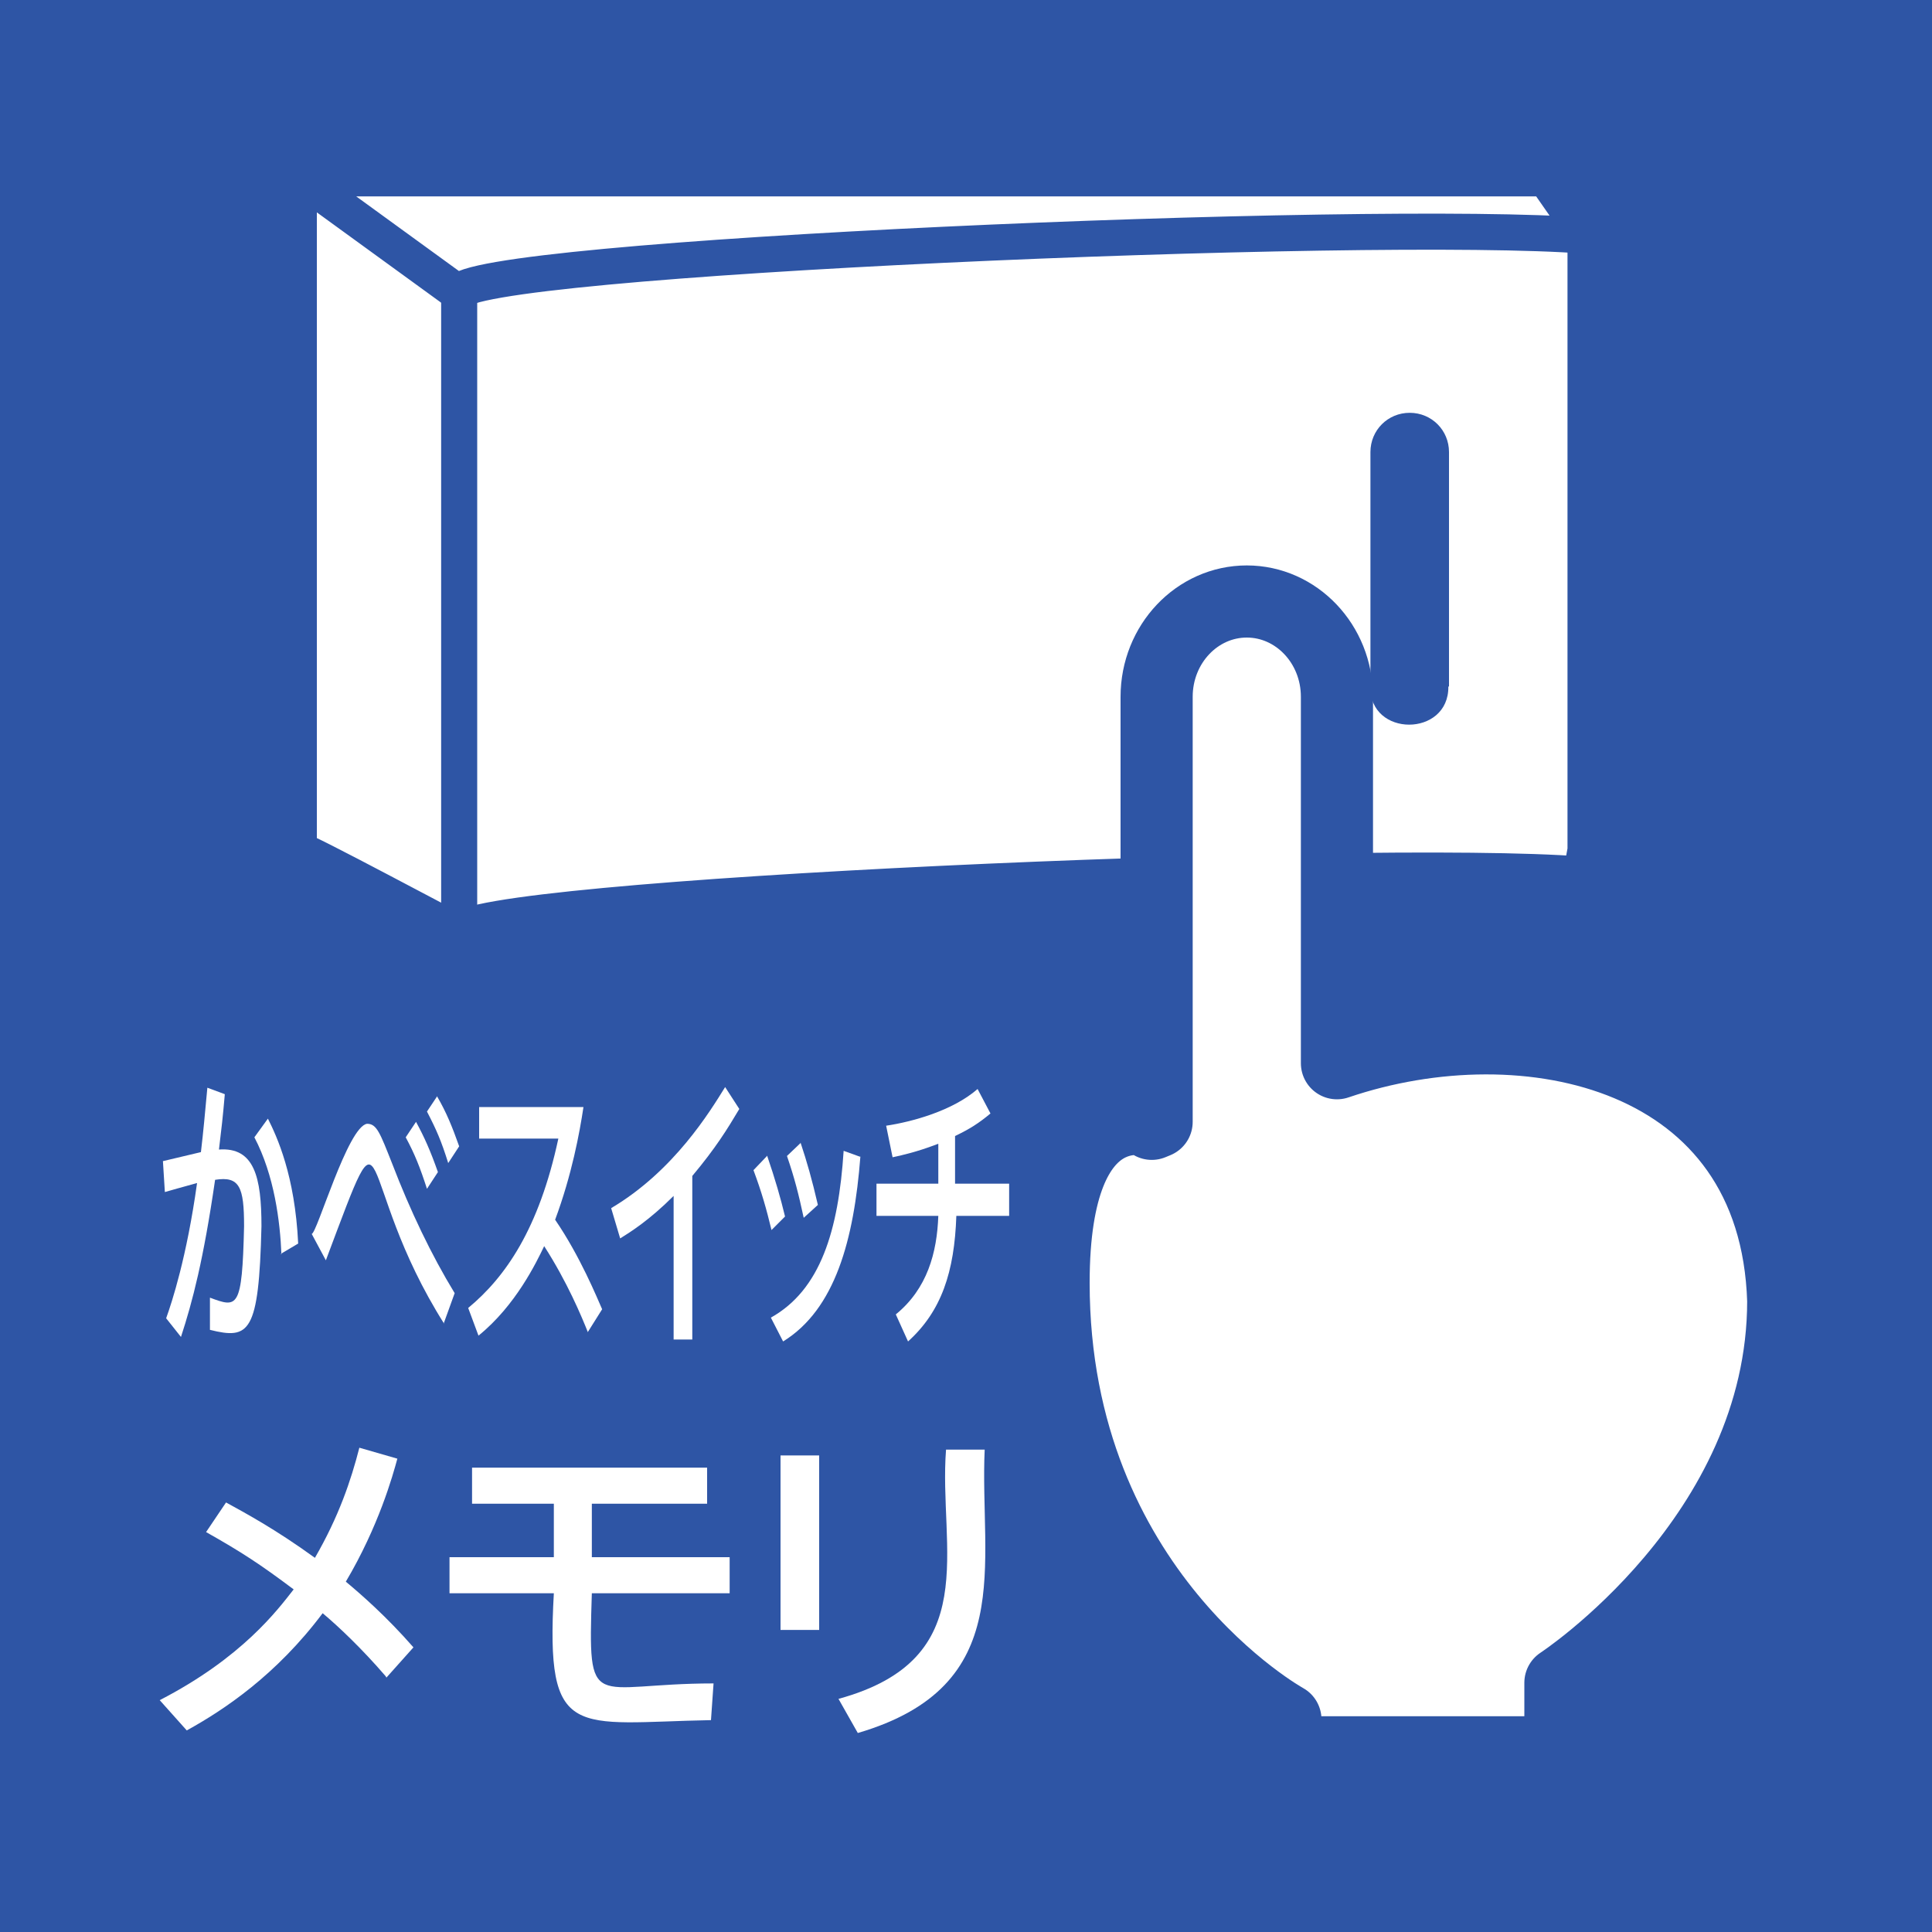 <?xml version="1.0" encoding="UTF-8"?><svg id="layer" xmlns="http://www.w3.org/2000/svg" width="300" height="300" viewBox="0 0 300 300"><g id="kabememori"><rect id="bg" x="-.5" y="-.5" width="301" height="301" fill="#2e55a5"/><path id="pass_x5F_09" d="M46.4,27.7v104.3c.4-.3,24.5,12.7,24.8,12.7.5-5.4,141.1-11.5,174.3-8.9l.7-3.8V36.7l-6.2-9H46.4Z" fill="#fff"/><path id="pass_x5F_08" d="M46.4,27.7v104.3c.4-.3,24.5,12.7,24.8,12.7.5-5.4,141.1-11.5,174.3-8.9l.7-3.8V36.7l-6.2-9H46.4Z" fill="none" stroke="#2e55a5" stroke-linecap="round" stroke-linejoin="round" stroke-width="5.6"/><line id="pass_x5F_06" x1="71.3" y1="45.5" x2="71.3" y2="144.8" fill="none" stroke="#2e55a5" stroke-linecap="round" stroke-linejoin="round" stroke-width="5.6"/><path id="pass_x5F_05" d="M46.7,27.7l24.5,17.8c.6-5.5,141.8-11.5,175-8.9l-6.2-8.9H46.7Z" fill="#fff"/><path id="pass_x5F_04" d="M46.7,27.7l24.5,17.8c.6-5.5,141.8-11.5,175-8.9l-6.2-8.9H46.7Z" fill="none" stroke="#2e55a5" stroke-linecap="round" stroke-linejoin="round" stroke-width="5.6"/><path id="pass_x5F_03" d="M224.9,106.6c.1,7.9-12.3,7.9-12.1,0,0,0,0-36.4,0-36.4,0-3.4,2.7-6.1,6.1-6.1s6.1,2.7,6.1,6.1v36.4Z" fill="#2e55a5"/><path id="pass_x5F_02" d="M276.9,202c-1.2-38.5-39.9-46.9-69.3-36.9v-56.9c0-8.2-6.3-14.8-14-14.8s-14,6.6-14,14.8v66c-1.7.7,0,0,0,0,0,0-16-6-16,25,0,48,36,67.8,36,67.8v5.1h42.7v-10.8s34.6-22.6,34.6-59.3" fill="#fff"/><path id="pass_x5F_01" d="M276.9,202c-1.2-38.5-39.9-46.9-69.3-36.9v-56.9c0-8.2-6.3-14.8-14-14.8s-14,6.6-14,14.8v66c-1.7.7,0,0,0,0,0,0-16-6-16,25,0,48,36,67.8,36,67.8v5.1h42.7v-10.8s34.6-22.6,34.6-59.3Z" fill="none" stroke="#2e55a5" stroke-linecap="round" stroke-linejoin="round" stroke-width="11.2"/><g id="txt_x5F_02"><path id="txt_x5F_02_x5F_03" d="M59.9,260.3c-3.7-4.3-7.4-7.8-9.8-9.8-7.2,9.6-15.3,15-21.1,18.2l-4.2-4.7c12.8-6.6,18.3-14,20.8-17.2-5.2-3.9-8.1-5.8-13.6-8.9l3.1-4.6c2.9,1.6,7.6,4.1,13.8,8.6,3.7-6.4,5.6-12,6.9-17.1l5.9,1.7c-.7,2.6-2.9,10.5-8,19.1,2.4,2,6.3,5.4,10.5,10.2l-4.2,4.7Z" fill="#fff"/><path id="txt_x5F_02_x5F_02" d="M91.9,241.8h21.4v5.6h-21.4c-.6,19-.2,14,18.9,14l-.4,5.7c-21.2.4-25.7,3.4-24.4-19.7h-16.2v-5.6h16.2v-8.3h-12.7v-5.6h36.5v5.6h-17.9v8.3Z" fill="#fff"/><path id="txt_x5F_02_x5F_01" d="M127.2,226v27.1h-6v-27.1h6ZM152.9,225.1c-.8,17.8,5.2,36.7-19.7,44l-3-5.3c22.7-6.2,15.5-23.4,16.7-38.7h6Z" fill="#fff"/></g><g id="txt_x5F_01"><path id="txt_x5F_01_x5F_06" d="M34.9,170c-.3,3.5-.5,5.2-.9,8.5,5.5-.4,6.6,4.3,6.6,11.9-.4,16.7-1.9,17.6-8,16.1v-5c4.3,1.6,5,1.8,5.3-11.1,0-6.1-.7-7.8-4.5-7.2-1.8,12.4-3.5,18.9-5.3,24.4l-2.3-2.9c.9-2.5,3.2-9.5,4.8-21-2.6.7-3.9,1.1-5,1.4l-.3-4.8,5.9-1.4c.4-3.4.6-5.7,1-10l2.7,1ZM43.7,194.8c-.2-5.1-1.1-12.3-4.2-18.2l2.1-2.9c1.4,2.8,4.2,8.8,4.7,19.4l-2.7,1.6Z" fill="#fff"/><path id="txt_x5F_01_x5F_05" d="M69,205.6c-14.3-22.6-8.1-37.3-18.4-9.9l-2.2-4.1c.8,0,5.6-16.7,8.6-17.1,1.5,0,2,1.4,3.9,6.2,2.8,7.3,6.1,14.2,9.7,20.1l-1.7,4.7ZM64.6,174.2c1.3,2.4,2.2,4.4,3.4,7.8l-1.7,2.6c-1.1-3.4-1.9-5.4-3.3-8l1.6-2.4ZM67.9,170.3c1.4,2.4,2.3,4.6,3.4,7.7l-1.7,2.6c-1.1-3.5-1.8-5.1-3.3-8l1.6-2.4Z" fill="#fff"/><path id="txt_x5F_01_x5F_04" d="M91.3,206.9c-1-2.5-3.2-7.8-6.8-13.4-1.2,2.5-4.4,9.2-10.2,13.9l-1.6-4.3c5.8-4.8,11-12.3,14-26.3h-12.3v-4.9h16.2c-.6,4-1.8,10.5-4.4,17.5,3.9,5.7,6.5,12.1,7.3,13.9l-2.2,3.5Z" fill="#fff"/><path id="txt_x5F_01_x5F_03" d="M107.5,208h-2.9v-22.3c-3.8,3.8-6.7,5.6-8.3,6.6l-1.4-4.7c9.8-5.8,15.4-15.1,17.7-18.8l2.2,3.4c-1.9,3.2-3.7,6.1-7.3,10.4v25.4Z" fill="#fff"/><path id="txt_x5F_01_x5F_02" d="M119.1,179.4c1.3,3.8,2.1,6.6,2.8,9.5l-2.1,2.1c-.8-3.3-1.5-5.8-2.8-9.3l2.1-2.2ZM133.6,179.6c-1,12.9-3.9,23.7-12,28.7l-1.9-3.7c7.7-4.3,10.5-13.5,11.3-25.9l2.5.9ZM124.3,177.4c1,3,1.8,5.8,2.7,9.7l-2.2,2c-.8-3.7-1.4-6.1-2.6-9.6l2.1-2Z" fill="#fff"/><path id="txt_x5F_01_x5F_01" d="M148.5,183.8h8.2v5h-8.2c-.3,8.7-2.3,14.8-7.5,19.5l-1.9-4.2c4.9-4,6.4-9.6,6.6-15.3h-9.6v-5h9.6v-6.2c-1.1.4-3.3,1.3-7.1,2.1l-1-4.9c4-.6,10.3-2.3,14.2-5.7l2,3.8c-1.8,1.5-3.2,2.4-5.5,3.5v7.4Z" fill="#fff"/></g></g></svg>